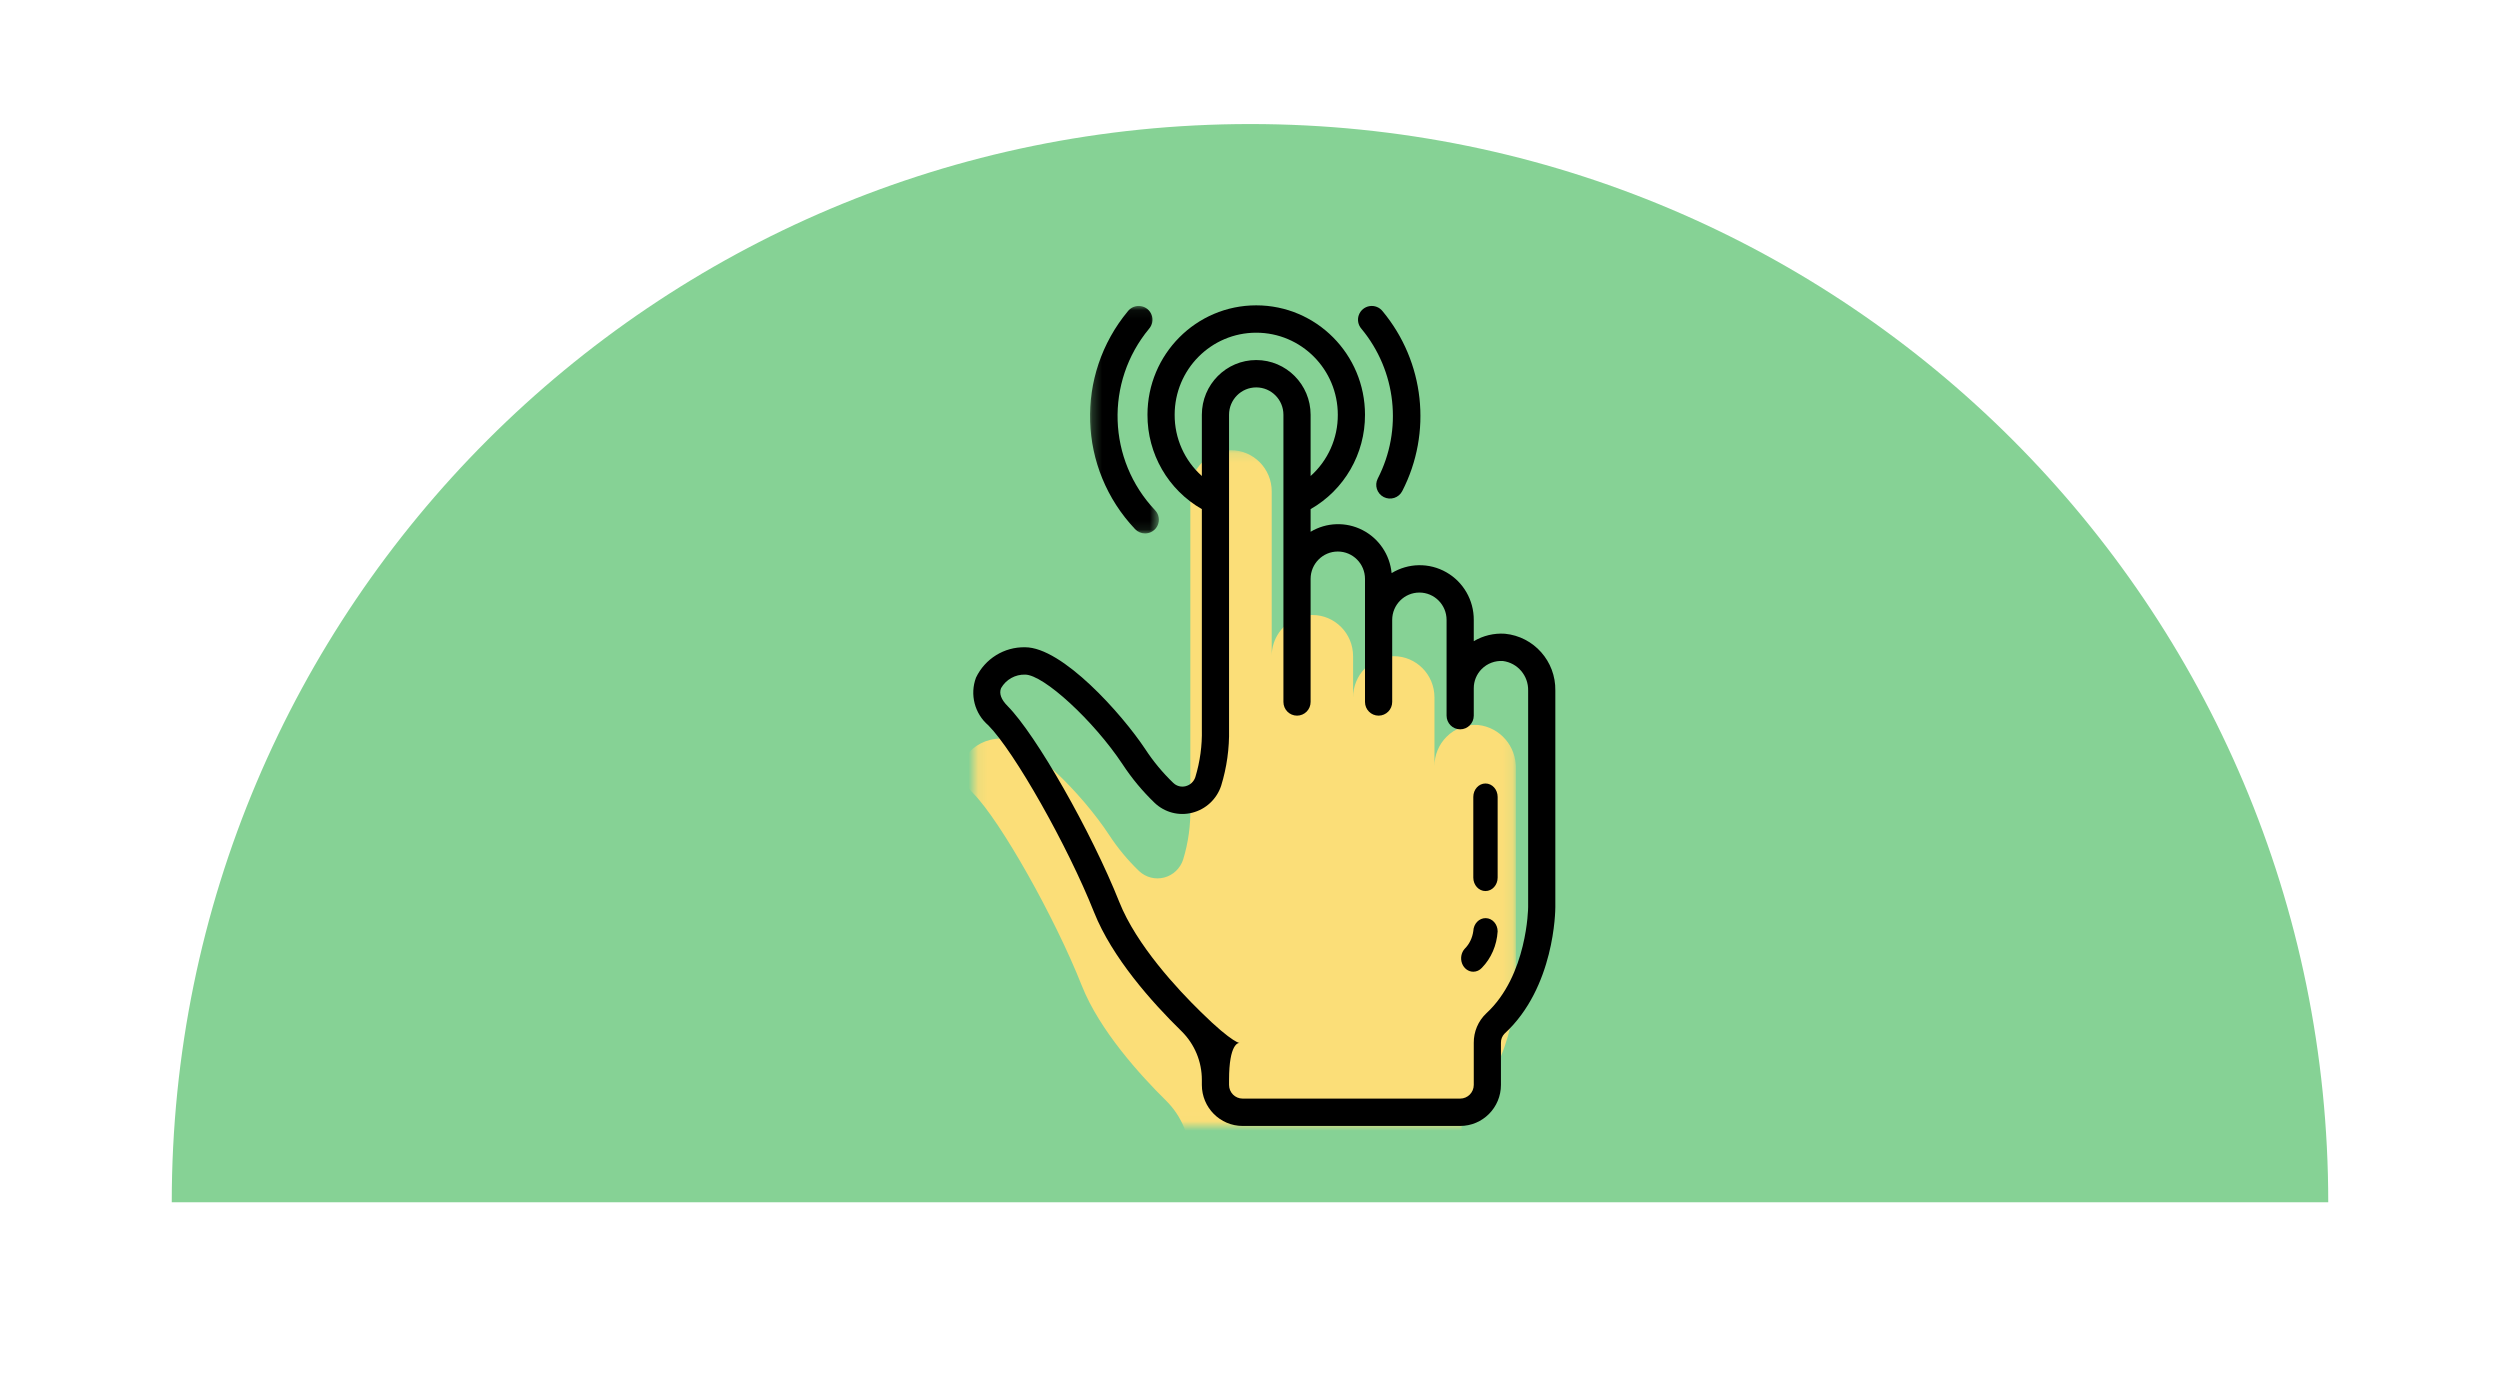 <?xml version="1.0" encoding="UTF-8"?>
<svg width="262px" height="144px" viewBox="0 0 262 144" version="1.1" xmlns="http://www.w3.org/2000/svg" xmlns:xlink="http://www.w3.org/1999/xlink">
    <!-- Generator: Sketch 63.1 (92452) - https://sketch.com -->
    <title>green half circle icon</title>
    <desc>Created with Sketch.</desc>
    <defs>
        <polygon id="path-1" points="0.116 0.185 56.861 0.185 56.861 70.99 0.116 70.99"></polygon>
        <polygon id="path-3" points="0.25 0.125 0.375 0.125 0.375 0.25 0.25 0.25"></polygon>
        <polygon id="path-5" points="0.236 0.064 7.45 0.064 7.45 23.905 0.236 23.905"></polygon>
    </defs>
    <g id="green-half-circle-icon" stroke="none" stroke-width="1" fill="none" fill-rule="evenodd">
        <path d="M244,126 C244,63.592 193.451,13 131.027,13 C68.604,13 18,63.592 18,126 C244,126 17.945,126 244,126 Z" id="Oval-Copy-10" fill="#86D295"></path>
        <g id="Group-22" transform="translate(100, 32)">
            <g id="Group-3" transform="translate(2, 15)">
                <mask id="mask-2" fill="white">
                    <use xlink:href="#path-1"></use>
                </mask>
                <g id="Clip-2"></g>
                <path d="M56.86,33.524 L56.86,56.303 C56.86,56.303 56.86,64.058 52.014,68.548 C51.465,69.081 51.161,69.821 51.175,70.591 L51.175,75.008 C51.17,76.595 49.901,77.882 48.332,77.886 L25.59,77.886 C24.022,77.882 22.752,76.595 22.747,75.008 L22.747,74.476 C22.75,72.169 21.833,69.959 20.203,68.346 C17.46,65.641 13.224,60.965 11.376,56.303 C8.533,49.108 2.848,39.036 0.005,36.158 C-2.838,33.28 0.005,30.403 2.848,30.403 C5.69,30.403 11.376,36.158 14.218,40.475 C15.123,41.863 16.182,43.143 17.374,44.288 C18.082,44.954 19.076,45.209 20.011,44.964 C20.946,44.72 21.694,44.008 21.994,43.079 C22.536,41.305 22.79,39.453 22.747,37.596 L22.747,4.502 C22.738,2.673 23.882,1.041 25.59,0.445 C26.044,0.27 26.526,0.182 27.011,0.185 C29.366,0.185 31.276,2.118 31.276,4.502 L31.276,21.769 C31.267,19.94 32.411,18.307 34.118,17.711 C34.573,17.537 35.054,17.449 35.539,17.452 C37.895,17.452 39.804,19.385 39.804,21.769 L39.804,26.086 C39.804,24.94 40.254,23.843 41.055,23.035 C41.5,22.577 42.045,22.232 42.647,22.028 C43.101,21.854 43.583,21.766 44.068,21.769 C46.423,21.769 48.332,23.702 48.332,26.086 L48.332,33.28 C48.332,32.135 48.782,31.038 49.584,30.23 C50.029,29.772 50.574,29.427 51.175,29.222 C51.729,29.016 52.321,28.933 52.909,28.978 C55.193,29.224 56.91,31.2 56.86,33.524" id="Fill-1" fill="#FBDE78" mask="url(#mask-2)"></path>
            </g>
            <g id="Group-6" transform="translate(0, 93)">
                <mask id="mask-4" fill="white">
                    <use xlink:href="#path-3"></use>
                </mask>
                <g id="Clip-5"></g>
                <path d="" id="Fill-4" fill="#66993E" mask="url(#mask-4)"></path>
            </g>
            <path d="M17.645,48.096 C18.611,49.569 19.741,50.927 21.011,52.145 C22.06,53.142 23.542,53.531 24.941,53.175 C26.367,52.817 27.512,51.751 27.976,50.349 C28.566,48.434 28.846,46.436 28.804,44.433 L28.804,11.467 C28.804,9.883 30.079,8.6 31.653,8.6 C33.227,8.6 34.503,9.883 34.503,11.467 L34.503,41.567 C34.503,42.358 35.141,43 35.928,43 C36.715,43 37.352,42.358 37.352,41.567 L37.352,28.667 C37.352,27.083 38.628,25.8 40.202,25.8 C41.776,25.8 43.052,27.083 43.052,28.667 L43.052,41.567 C43.052,42.358 43.69,43 44.476,43 C45.264,43 45.902,42.358 45.902,41.567 L45.902,32.967 C45.902,31.383 47.178,30.1 48.751,30.1 C50.325,30.1 51.601,31.383 51.601,32.967 L51.601,43 C51.601,43.792 52.239,44.433 53.025,44.433 C53.812,44.433 54.451,43.792 54.451,43 L54.451,40.133 C54.448,39.373 54.75,38.643 55.286,38.108 C55.874,37.523 56.684,37.219 57.509,37.274 C59.049,37.476 60.187,38.815 60.149,40.375 L60.149,63.067 C60.149,63.137 60.077,70.233 55.755,74.207 C54.911,75.008 54.438,76.129 54.451,77.296 L54.451,81.7 C54.451,82.492 53.812,83.133 53.025,83.133 L30.229,83.133 C29.441,83.133 28.804,82.492 28.804,81.7 L28.804,81.175 C28.809,73.536 32.745,80.867 25.828,74.032 C23.413,71.674 19.097,67.043 17.304,62.534 C14.372,55.163 8.57,44.985 5.59,41.987 C4.912,41.305 4.685,40.673 4.915,40.112 C5.432,39.212 6.399,38.669 7.432,38.7 C9.368,38.7 14.618,43.529 17.645,48.096 M23.104,11.467 C23.104,6.717 26.932,2.867 31.653,2.867 C36.375,2.867 40.202,6.717 40.202,11.467 C40.215,13.919 39.177,16.258 37.352,17.886 L37.352,11.467 C37.352,8.3 34.801,5.733 31.653,5.733 C28.506,5.733 25.954,8.3 25.954,11.467 L25.954,17.886 C24.13,16.258 23.091,13.919 23.104,11.467 M2.284,39.016 C1.623,40.788 2.139,42.788 3.575,44.013 C6.295,46.751 11.889,56.635 14.657,63.6 C16.546,68.35 20.696,73.012 23.843,76.089 C25.197,77.43 25.958,79.263 25.954,81.175 L25.954,81.7 C25.954,84.075 27.868,86 30.229,86 L53.025,86 C55.386,86 57.299,84.075 57.299,81.7 L57.299,77.296 C57.287,76.932 57.424,76.579 57.68,76.321 C62.939,71.483 62.999,63.408 62.999,63.067 L62.999,40.375 C63.052,37.306 60.752,34.711 57.715,34.415 C56.574,34.339 55.436,34.611 54.451,35.196 L54.451,32.967 C54.462,30.901 53.362,28.991 51.575,27.974 C49.789,26.955 47.595,26.99 45.841,28.063 C45.658,26.13 44.503,24.425 42.782,23.547 C41.06,22.668 39.011,22.737 37.352,23.73 L37.352,21.356 C40.889,19.338 43.067,15.557 43.052,11.467 C43.052,5.134 37.948,0 31.653,0 C25.358,0 20.255,5.134 20.255,11.467 C20.24,15.557 22.419,19.338 25.954,21.356 L25.954,44.433 C25.995,46.126 25.765,47.812 25.275,49.431 C25.123,49.91 24.734,50.275 24.249,50.395 C23.792,50.511 23.308,50.383 22.966,50.056 C21.854,48.988 20.864,47.797 20.02,46.504 C17.548,42.784 11.326,35.833 7.432,35.833 C5.244,35.787 3.232,37.031 2.284,39.016" id="Fill-9" fill="#000000"></path>
            <g id="Group-15" transform="translate(53, 50)" fill="#000000">
                <path d="M2.677,11.382 C3.383,11.382 3.953,10.752 3.953,9.973 L3.953,1.518 C3.953,0.74 3.383,0.109 2.677,0.109 C1.973,0.109 1.402,0.74 1.402,1.518 L1.402,9.973 C1.402,10.752 1.973,11.382 2.677,11.382" id="Fill-11"></path>
                <path d="M1.402,19.837 C1.74,19.837 2.064,19.689 2.303,19.425 C3.274,18.432 3.864,17.068 3.953,15.609 C3.952,14.849 3.398,14.23 2.708,14.221 C2.011,14.206 1.432,14.809 1.402,15.577 C1.306,16.293 0.987,16.949 0.5,17.432 C0.135,17.835 0.026,18.441 0.223,18.968 C0.421,19.495 0.886,19.837 1.402,19.837" id="Fill-13"></path>
            </g>
            <g id="Group-21" transform="translate(14, 0)">
                <g id="Group-18">
                    <mask id="mask-6" fill="white">
                        <use xlink:href="#path-5"></use>
                    </mask>
                    <g id="Clip-17"></g>
                    <path d="M6.007,23.905 C6.582,23.905 7.103,23.564 7.331,23.037 C7.56,22.51 7.453,21.897 7.058,21.479 C2.06,16.206 1.788,8.039 6.427,2.447 C6.769,2.052 6.871,1.503 6.692,1.013 C6.514,0.521 6.083,0.165 5.565,0.082 C5.048,-0.001 4.527,0.202 4.203,0.613 C-1.361,7.323 -1.039,17.12 4.955,23.451 C5.228,23.741 5.608,23.905 6.007,23.905" id="Fill-16" fill="#000000" mask="url(#mask-6)"></path>
                </g>
                <path d="M31.014,20.091 C31.355,20.265 31.751,20.297 32.115,20.18 C32.48,20.062 32.781,19.806 32.956,19.466 C36.11,13.336 35.299,5.919 30.894,0.613 C30.57,0.202 30.049,-0.001 29.532,0.082 C29.015,0.165 28.584,0.521 28.405,1.013 C28.226,1.503 28.327,2.052 28.671,2.447 C32.342,6.868 33.017,13.046 30.389,18.153 C30.026,18.86 30.306,19.727 31.014,20.091" id="Fill-19" fill="#000000"></path>
            </g>
        </g>
    </g>
</svg>